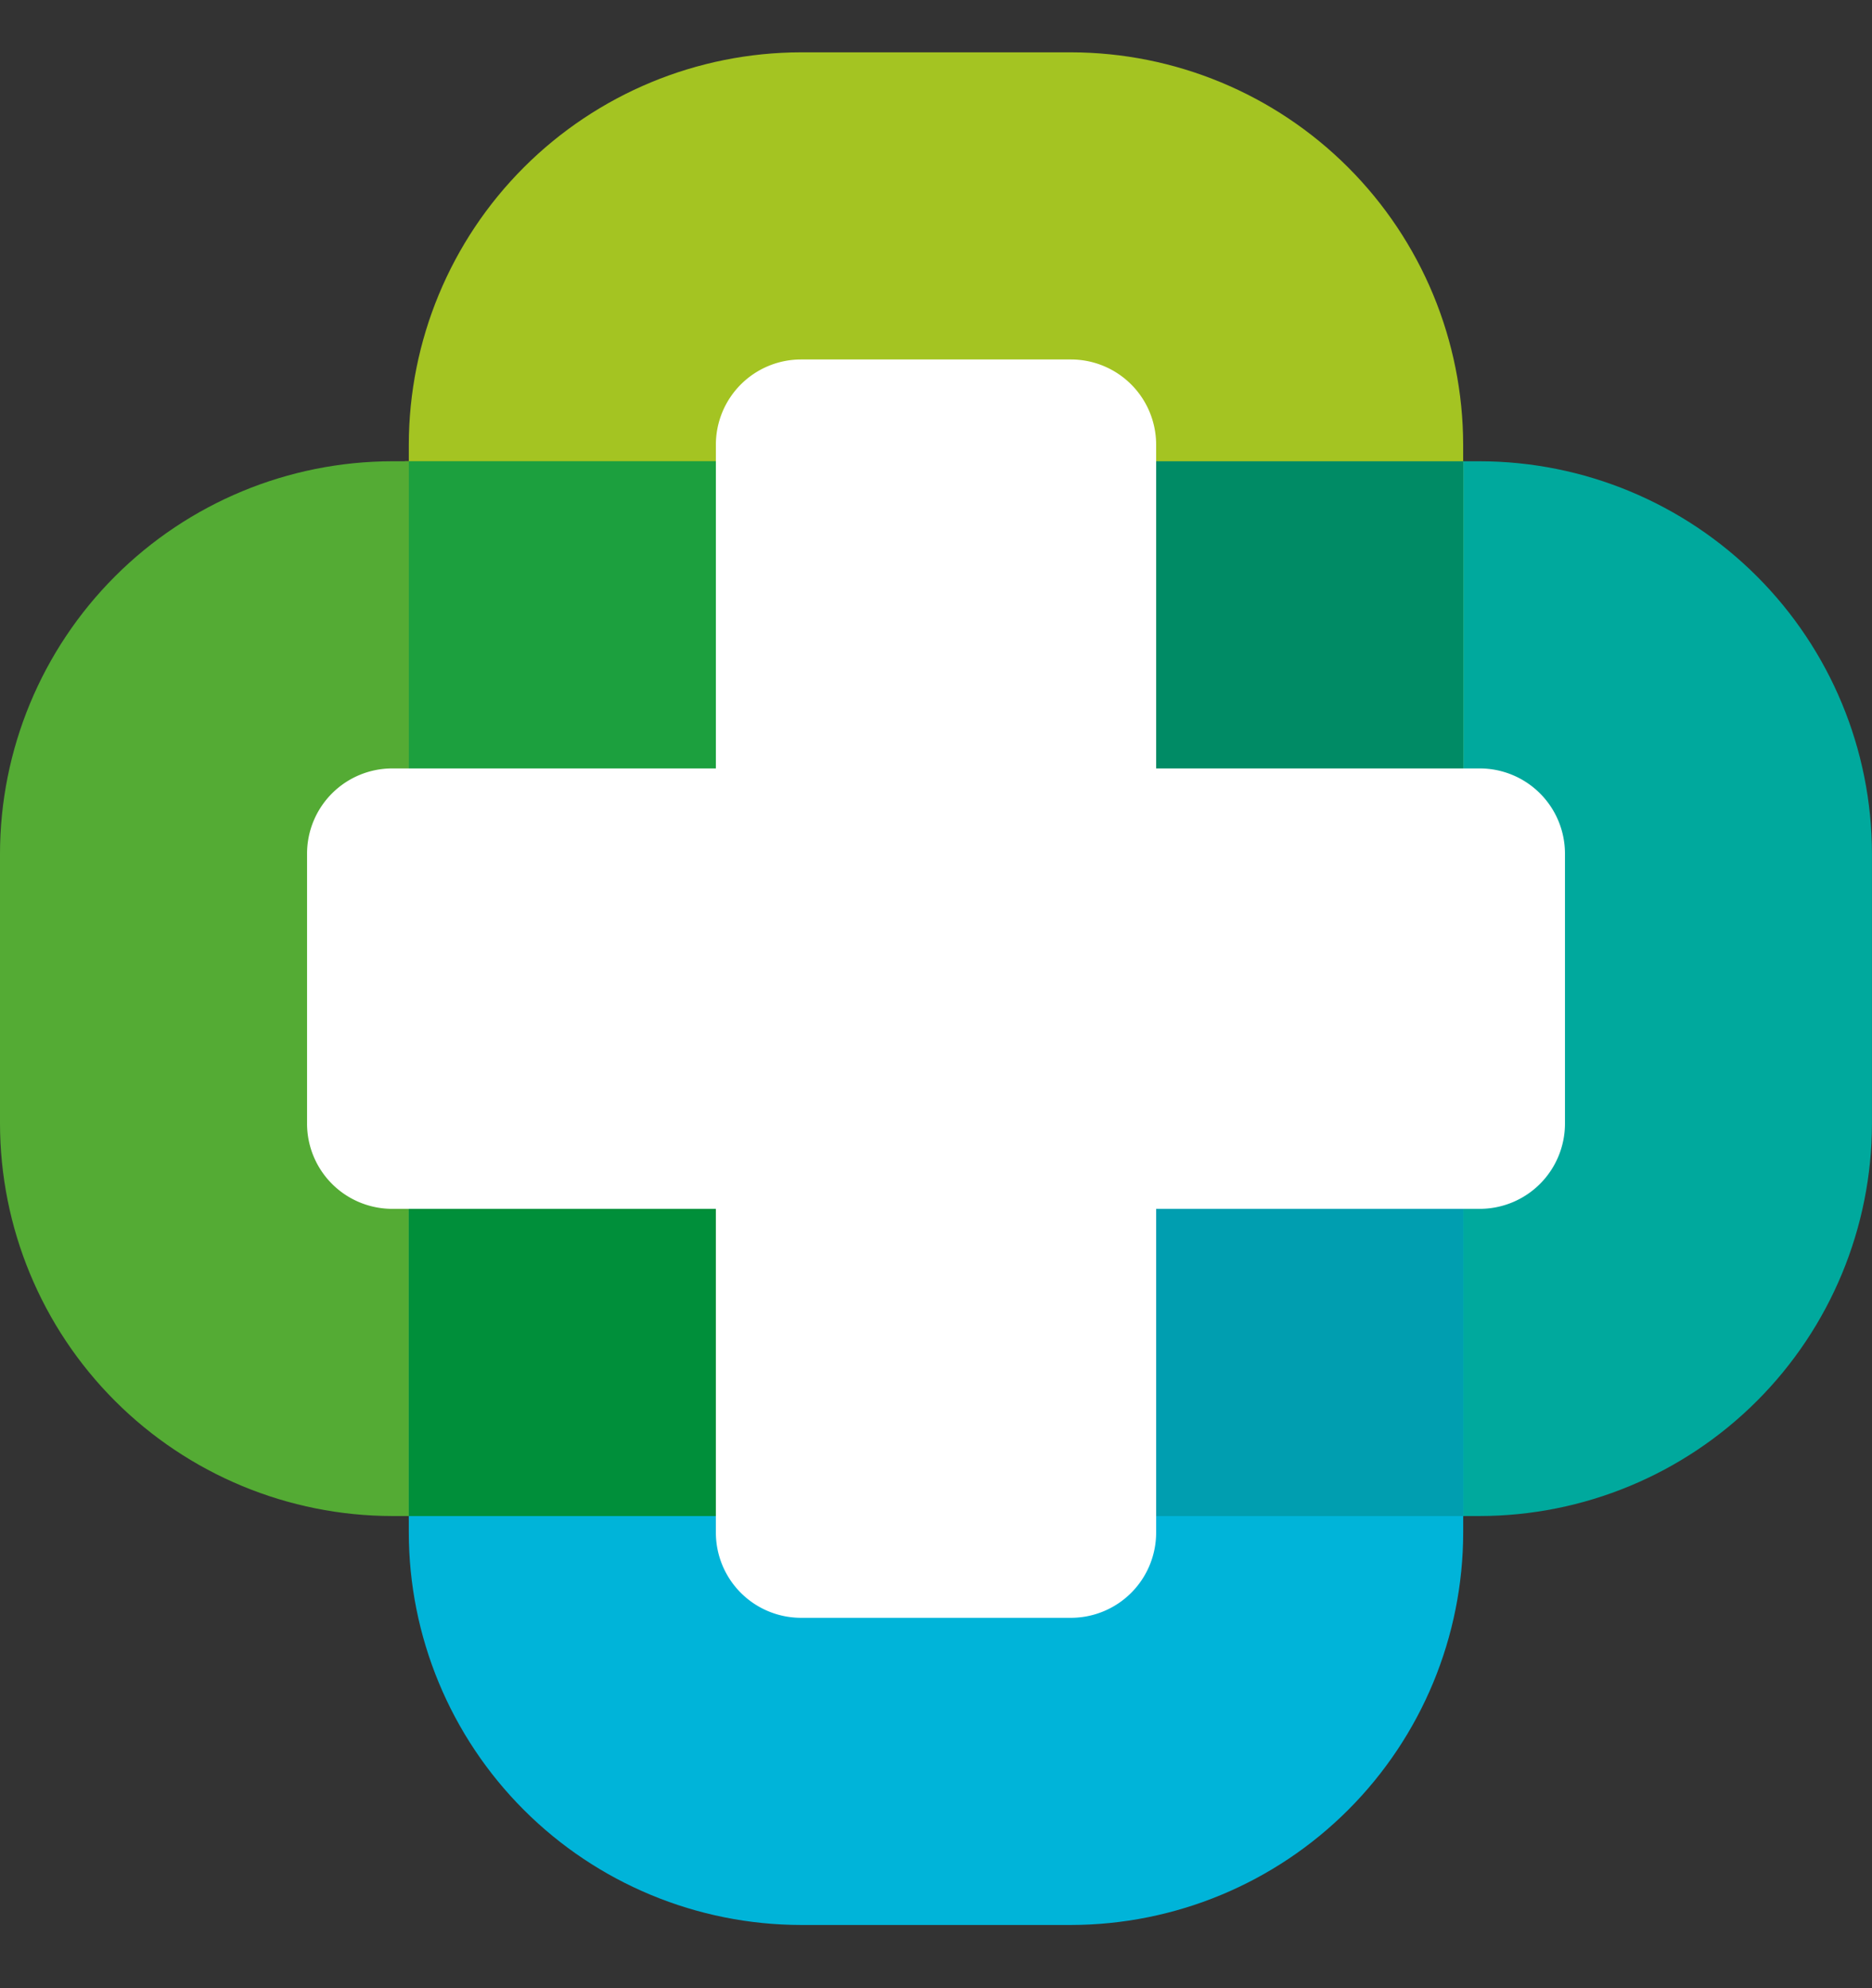 <svg xmlns="http://www.w3.org/2000/svg" xmlns:xlink="http://www.w3.org/1999/xlink" width="98.344" height="104.415" viewBox="0 0 98.344 104.415">
  <rect x="0" y="0" width="98.344" height="104.415" fill="#333333" stroke="none"/>
  <defs>
    <clipPath id="clip-path">
      <path id="Path_35010" data-name="Path 35010" d="M335.943,118.016a20.632,20.632,0,0,0-20.609,20.608v.868h-.868A20.632,20.632,0,0,0,293.858,160.1v14.175a20.632,20.632,0,0,0,20.608,20.609h.868v.868a20.632,20.632,0,0,0,20.609,20.608h14.175a20.632,20.632,0,0,0,20.608-20.608v-.868h.868A20.632,20.632,0,0,0,392.2,174.275V160.1a20.632,20.632,0,0,0-20.608-20.608h-.868v-.868a20.632,20.632,0,0,0-20.608-20.608Z" transform="translate(-293.858 -118.016)" fill="none"/>
    </clipPath>
    <clipPath id="clip-path-2">
      <rect id="Rectangle_27961" data-name="Rectangle 27961" width="98.344" height="104.414" fill="none"/>
    </clipPath>
  </defs>
  <g id="Group_60707" data-name="Group 60707" transform="translate(-293.858 -108.426)">
    <g id="Group_60704" data-name="Group 60704" transform="translate(293.858 111.174)">
      <g id="Group_60703" data-name="Group 60703" clip-path="url(#clip-path)">
        <rect id="Rectangle_27953" data-name="Rectangle 27953" width="56.133" height="55.6" transform="translate(49.5 21.326)" fill="#00a99d"/>
        <rect id="Rectangle_27954" data-name="Rectangle 27954" width="55.6" height="38.707" transform="translate(21.271 -0.625)" fill="#a4c422"/>
        <rect id="Rectangle_27955" data-name="Rectangle 27955" width="55.462" height="55.6" transform="translate(-6.25 21.476)" fill="#54ab34"/>
        <rect id="Rectangle_27956" data-name="Rectangle 27956" width="55.395" height="45.397" transform="translate(21.476 53.771)" fill="#00b4d9"/>
        <rect id="Rectangle_27957" data-name="Rectangle 27957" width="16.525" height="16.525" transform="translate(21.476 60.343)" fill="#008f3a"/>
        <rect id="Rectangle_27958" data-name="Rectangle 27958" width="16.525" height="16.525" transform="translate(21.477 21.476)" fill="#1ca03e"/>
        <rect id="Rectangle_27959" data-name="Rectangle 27959" width="16.525" height="16.525" transform="translate(60.344 21.477)" fill="#008b65"/>
        <rect id="Rectangle_27960" data-name="Rectangle 27960" width="16.525" height="16.525" transform="translate(60.343 60.344)" fill="#009eb0"/>
      </g>
    </g>
    <g id="Group_60706" data-name="Group 60706" transform="translate(293.858 108.426)">
      <g id="Group_60705" data-name="Group 60705" clip-path="url(#clip-path-2)">
        <path id="Path_35011" data-name="Path 35011" d="M411.762,195.791h-17v-17a4.477,4.477,0,0,0-4.477-4.477H376.11a4.477,4.477,0,0,0-4.477,4.477v17h-17a4.477,4.477,0,0,0-4.477,4.477v14.175a4.477,4.477,0,0,0,4.477,4.477h17v17a4.477,4.477,0,0,0,4.477,4.477h14.175a4.477,4.477,0,0,0,4.477-4.477v-17h17a4.477,4.477,0,0,0,4.477-4.477V200.268a4.477,4.477,0,0,0-4.477-4.477" transform="translate(-334.025 -155.436)" fill="#fff"/>
      </g>
    </g>
  </g>
</svg>
